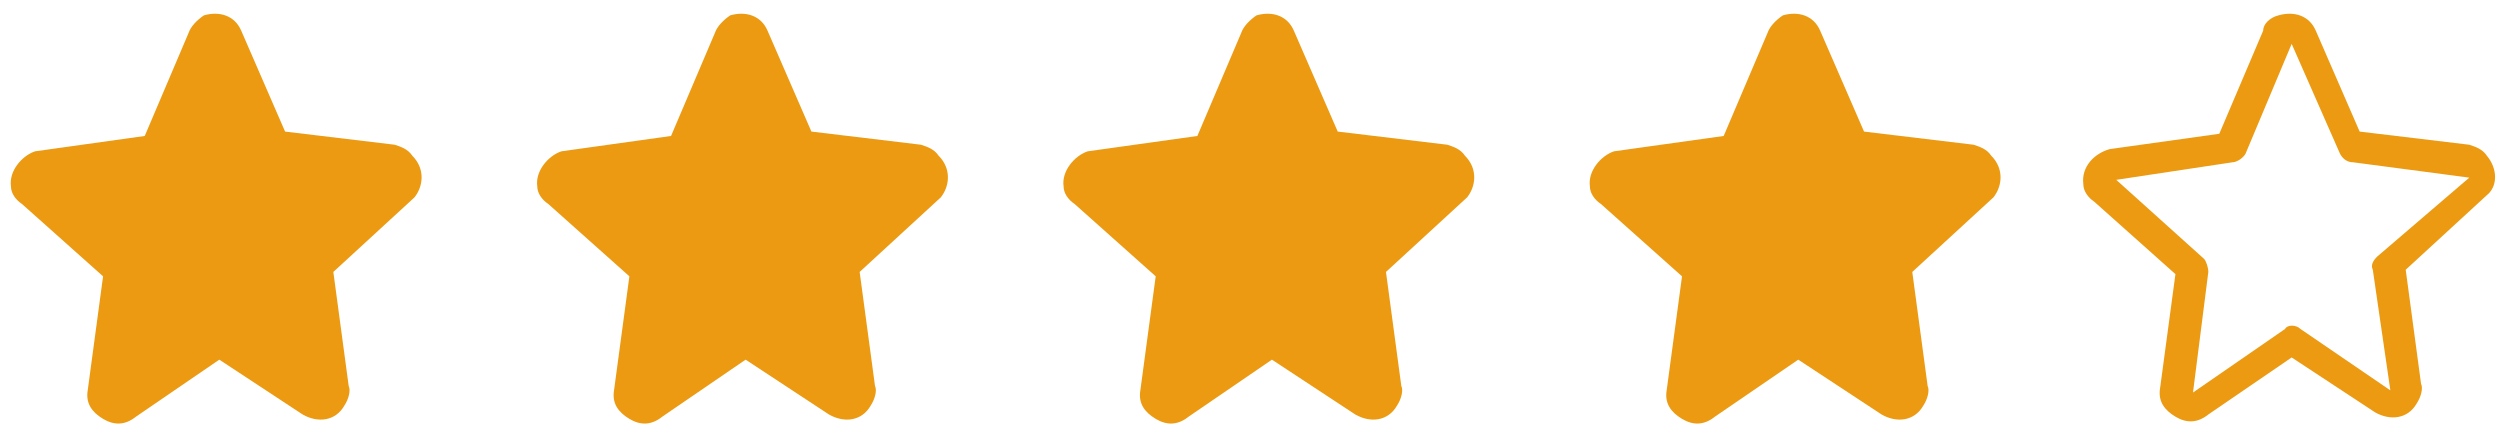 <svg xmlns="http://www.w3.org/2000/svg" viewBox="0 0 114 20" width="114" height="20">
	<style>
		tspan { white-space:pre }
		.shp0 { fill: #eb9a11 } 
	</style>
	<g id="Layer">
		<g id="Layer">
			<g id="Layer">
				<g id="Layer copy 4">
					<path id="Layer copy" fill-rule="evenodd" class="shp0" d="M-49.59 -78.73L-53.29 -75.33L-52.59 -70.13C-52.49 -69.93 -52.59 -69.53 -52.79 -69.23C-53.19 -68.53 -53.99 -68.43 -54.69 -68.83L-58.49 -71.33L-62.29 -68.73C-62.79 -68.33 -63.29 -68.33 -63.79 -68.63C-64.29 -68.93 -64.59 -69.33 -64.49 -69.93L-63.79 -75.13L-67.49 -78.43C-67.79 -78.63 -67.99 -78.93 -67.99 -79.23C-68.09 -80.03 -67.49 -80.63 -66.79 -80.83L-61.79 -81.53L-59.79 -86.23C-59.79 -86.53 -59.49 -86.83 -59.09 -86.93C-58.39 -87.13 -57.69 -86.93 -57.39 -86.23L-55.39 -81.63L-50.39 -81.03C-50.09 -80.93 -49.79 -80.83 -49.59 -80.53C-49.09 -79.93 -49.19 -79.13 -49.59 -78.73ZM-58.79 -72.63C-58.69 -72.83 -58.29 -72.83 -58.09 -72.63L-53.99 -69.83L-54.79 -75.33C-54.89 -75.53 -54.79 -75.73 -54.59 -75.93L-50.39 -79.53L-55.69 -80.23C-55.99 -80.23 -56.19 -80.43 -56.29 -80.63L-58.49 -85.63L-58.79 -72.63Z" />
					<g id="Layer">
						<g id="Layer">
						</g>
					</g>
				</g>
			</g>
		</g>
	</g>
	<g id="Layer">
		<g id="Layer">
			<g id="Layer">
			</g>
		</g>
	</g>
	<g id="Layer">
		<g id="Layer">
			<g id="Layer">
				<path id="Layer" fill-rule="evenodd" class="shp0" d="M18.8 7.1C18.6 6.8 18.3 6.7 18 6.6L18 6.6L13 6L11 1.4C10.7 0.7 10 0.5 9.3 0.7C9 0.9 8.7 1.2 8.6 1.5L6.6 6.2L1.6 6.9C1 7.1 0.4 7.8 0.5 8.5C0.5 8.8 0.7 9.1 1 9.3L4.7 12.6L4 17.8C3.9 18.4 4.2 18.8 4.7 19.1C5.2 19.4 5.7 19.4 6.2 19L10 16.4L13.8 18.9C14.5 19.3 15.3 19.2 15.7 18.5C15.9 18.2 16 17.8 15.9 17.6L15.2 12.4L18.9 9C19.3 8.5 19.4 7.7 18.8 7.1Z" />
				<path id="Layer copy 5" fill-rule="evenodd" class="shp0" d="M90.8 7.1C90.6 6.8 90.3 6.7 90 6.6L90 6.6L85 6L83 1.4C82.7 0.7 82 0.5 81.3 0.7C81 0.9 80.7 1.2 80.6 1.5L78.6 6.2L73.6 6.9C73 7.1 72.4 7.8 72.5 8.5C72.5 8.8 72.7 9.1 73 9.3L76.7 12.6L76 17.8C75.9 18.4 76.2 18.8 76.7 19.1C77.2 19.4 77.7 19.4 78.2 19L82 16.4L85.8 18.9C86.5 19.3 87.3 19.2 87.7 18.5C87.9 18.2 88 17.8 87.9 17.6L87.2 12.4L90.9 9C91.3 8.5 91.4 7.7 90.8 7.1Z" />
				<path id="Layer copy 3" fill-rule="evenodd" class="shp0" d="M66.8 7.1C66.6 6.8 66.3 6.7 66 6.6L66 6.6L61 6L59 1.4C58.7 0.7 58 0.5 57.3 0.7C57 0.9 56.7 1.2 56.6 1.5L54.6 6.2L49.6 6.9C49 7.1 48.4 7.8 48.5 8.5C48.5 8.8 48.7 9.1 49 9.3L52.7 12.6L52 17.8C51.9 18.4 52.2 18.8 52.7 19.1C53.2 19.4 53.7 19.4 54.2 19L58 16.4L61.8 18.9C62.5 19.3 63.3 19.2 63.7 18.5C63.9 18.2 64 17.8 63.9 17.6L63.2 12.4L66.9 9C67.3 8.5 67.4 7.7 66.8 7.1Z" />
				<path id="Layer copy 2" fill-rule="evenodd" class="shp0" d="M42.8 7.1C42.6 6.8 42.3 6.7 42 6.6L42 6.6L37 6L35 1.4C34.7 0.7 34 0.5 33.3 0.7C33 0.9 32.7 1.2 32.6 1.5L30.6 6.2L25.6 6.9C25 7.1 24.4 7.8 24.5 8.5C24.5 8.8 24.7 9.1 25 9.3L28.7 12.6L28 17.8C27.9 18.4 28.2 18.8 28.7 19.1C29.2 19.4 29.7 19.4 30.2 19L34 16.4L37.8 18.9C38.5 19.3 39.3 19.2 39.7 18.5C39.9 18.2 40 17.8 39.9 17.6L39.2 12.4L42.9 9C43.3 8.5 43.4 7.7 42.8 7.1Z" />
			</g>
		</g>
	</g>
	<g id="Layer">
		<g id="Layer">
			<g id="Layer">
				<path id="Layer" fill-rule="evenodd" class="shp0" d="M113.4 8.9L109.7 12.3L110.4 17.5C110.5 17.7 110.4 18.1 110.2 18.4C109.8 19.1 109 19.2 108.3 18.8L104.5 16.3L100.7 18.9C100.2 19.3 99.7 19.3 99.2 19C98.7 18.7 98.4 18.3 98.5 17.7L99.2 12.5L95.5 9.2C95.2 9 95 8.7 95 8.4C94.9 7.6 95.5 7 96.2 6.8L101.2 6.1L103.2 1.4C103.2 1.1 103.5 0.8 103.9 0.7C104.6 0.5 105.3 0.7 105.6 1.4L107.6 6L112.6 6.6C112.9 6.7 113.2 6.8 113.4 7.1C113.9 7.7 113.9 8.5 113.4 8.9ZM112.6 8.1L107.3 7.4C107 7.4 106.8 7.2 106.7 7L104.5 2L102.4 7C102.3 7.2 102 7.4 101.8 7.4L96.5 8.2L100.5 11.8C100.6 11.9 100.7 12.2 100.7 12.4L100 17.9L104.2 15C104.3 14.8 104.7 14.8 104.9 15L109 17.8L108.2 12.3C108.1 12.1 108.2 11.9 108.4 11.7L112.6 8.1Z" />
			</g>
		</g>
	</g>
</svg>